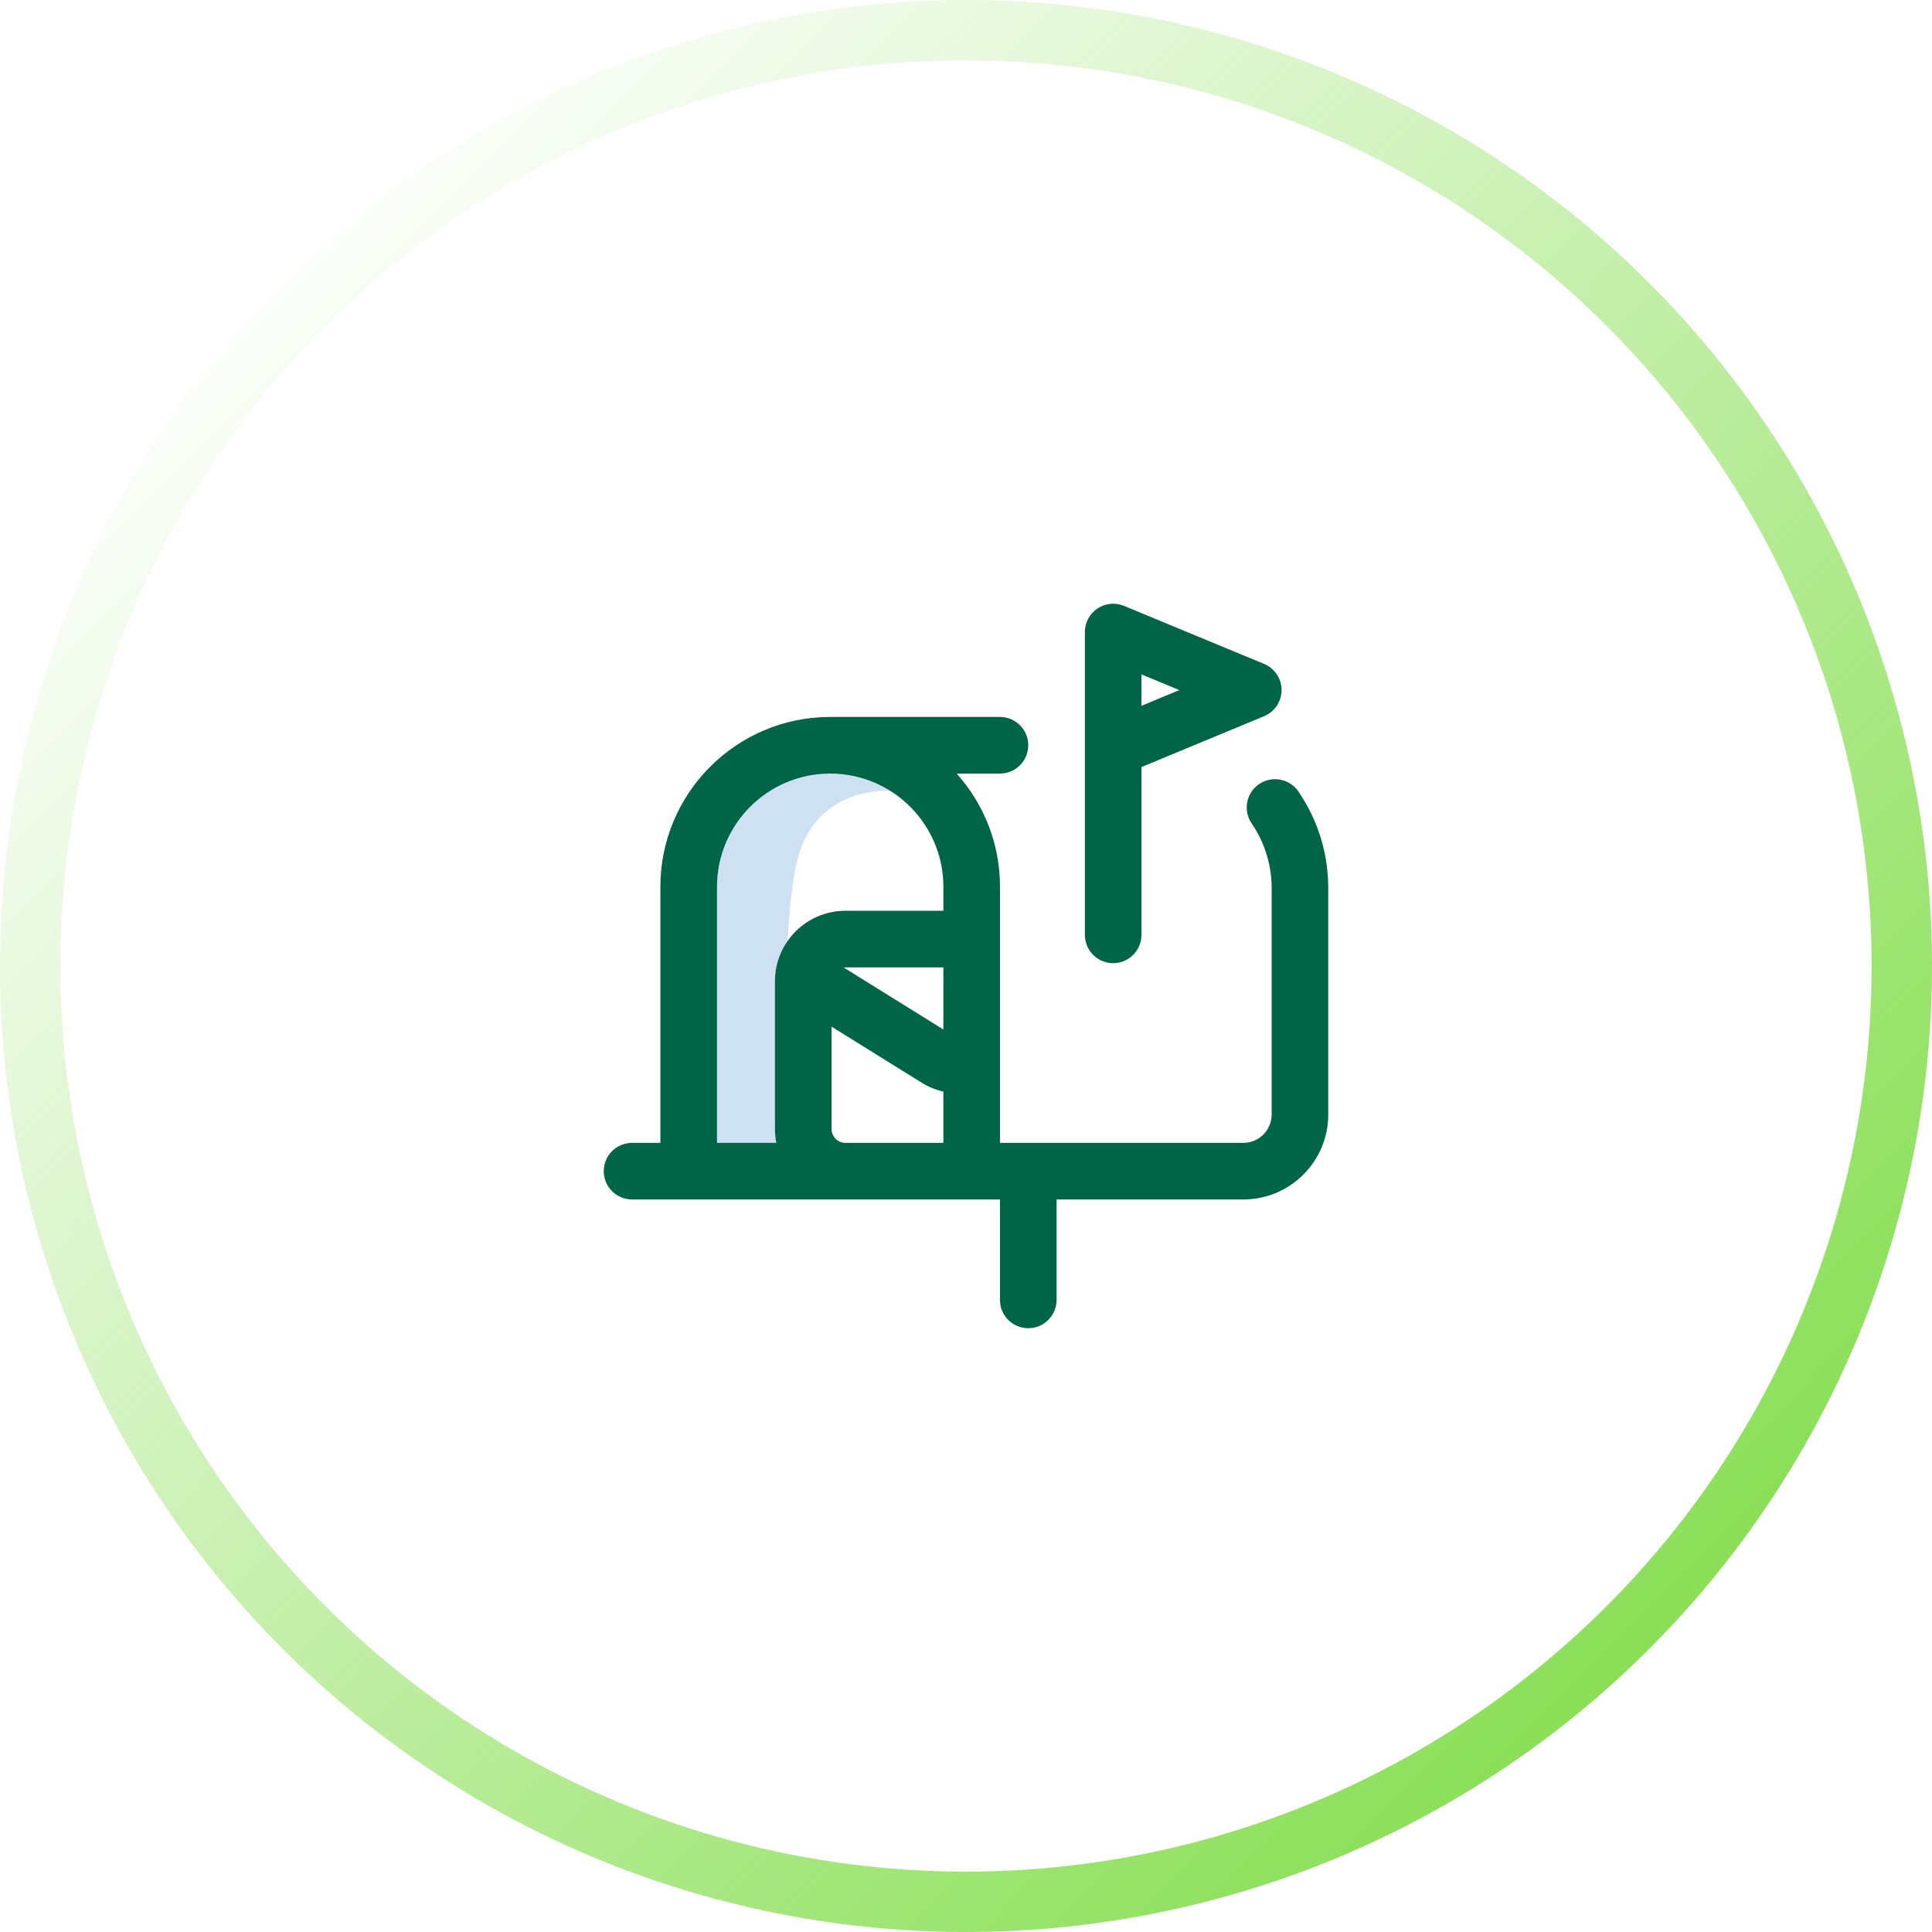 <svg width="64" height="64" viewBox="0 0 64 64" fill="none" xmlns="http://www.w3.org/2000/svg">
<circle cx="32" cy="32" r="31" stroke="url(#paint0_linear)" stroke-width="2"/>
<g clip-path="url(#clip0)">
<path d="M26.184 39.108C26.031 36.677 25.852 31.188 26.369 28.677C26.845 26.365 28.819 26.067 29.969 26.227C29.354 25.751 27.624 24.874 25.631 25.169C23.138 25.538 23.415 27.569 23.138 28.954C22.861 30.338 23.046 38.646 23.138 39.108C23.212 39.477 25.2 39.262 26.184 39.108Z" fill="#CEE1F2"/>
<path d="M36.875 31.906C37.393 31.906 37.812 31.486 37.812 30.968V25.41L41.875 23.725C42.225 23.58 42.453 23.238 42.453 22.858C42.453 22.48 42.225 22.138 41.874 21.993L37.234 20.071C36.944 19.951 36.614 19.984 36.354 20.157C36.094 20.331 35.938 20.624 35.938 20.937V30.968C35.938 31.486 36.357 31.906 36.875 31.906ZM37.812 22.34L39.067 22.86L37.812 23.38V22.34ZM43.011 26.22C42.718 25.793 42.135 25.683 41.707 25.976C41.28 26.268 41.171 26.852 41.464 27.279C41.896 27.911 42.125 28.652 42.125 29.421V36.921C42.125 37.438 41.704 37.859 41.188 37.859H33.126V29.375C33.126 27.935 32.582 26.62 31.69 25.625H33.125C33.643 25.625 34.062 25.205 34.062 24.687C34.062 24.169 33.643 23.75 33.125 23.75H27.5C27.5 23.75 27.5 23.75 27.5 23.75C24.399 23.75 21.876 26.273 21.876 29.375L21.876 37.859H20.938C20.42 37.859 20 38.279 20 38.796C20 39.314 20.42 39.734 20.938 39.734H33.125V43.062C33.125 43.58 33.545 43.999 34.062 43.999C34.58 43.999 35 43.58 35 43.062V39.734H41.188C42.738 39.734 44 38.472 44 36.921V29.421C44 28.272 43.658 27.165 43.011 26.22ZM28.003 37.859C27.752 37.859 27.547 37.654 27.547 37.402V34.009L30.534 35.867C30.758 36.006 31 36.104 31.251 36.161V37.859H28.003ZM31.251 34.104L27.948 32.05C27.966 32.048 27.985 32.046 28.004 32.046H31.251V34.104ZM23.751 29.375C23.751 27.307 25.433 25.625 27.501 25.625C29.569 25.625 31.251 27.307 31.251 29.375V30.171H28.004C26.718 30.171 25.672 31.218 25.672 32.503V37.402C25.672 37.558 25.688 37.711 25.717 37.859H23.751C23.751 35.493 23.751 29.45 23.751 29.375Z" fill="#006446"/>
</g>
<defs>
<linearGradient id="paint0_linear" x1="5.266" y1="10.532" x2="59.151" y2="64" gradientUnits="userSpaceOnUse">
<stop stop-color="#79DB3E" stop-opacity="0"/>
<stop offset="1" stop-color="#79DB3E"/>
</linearGradient>
<clipPath id="clip0">
<rect width="24" height="24" fill="white" transform="translate(20 20)"/>
</clipPath>
</defs>
</svg>
